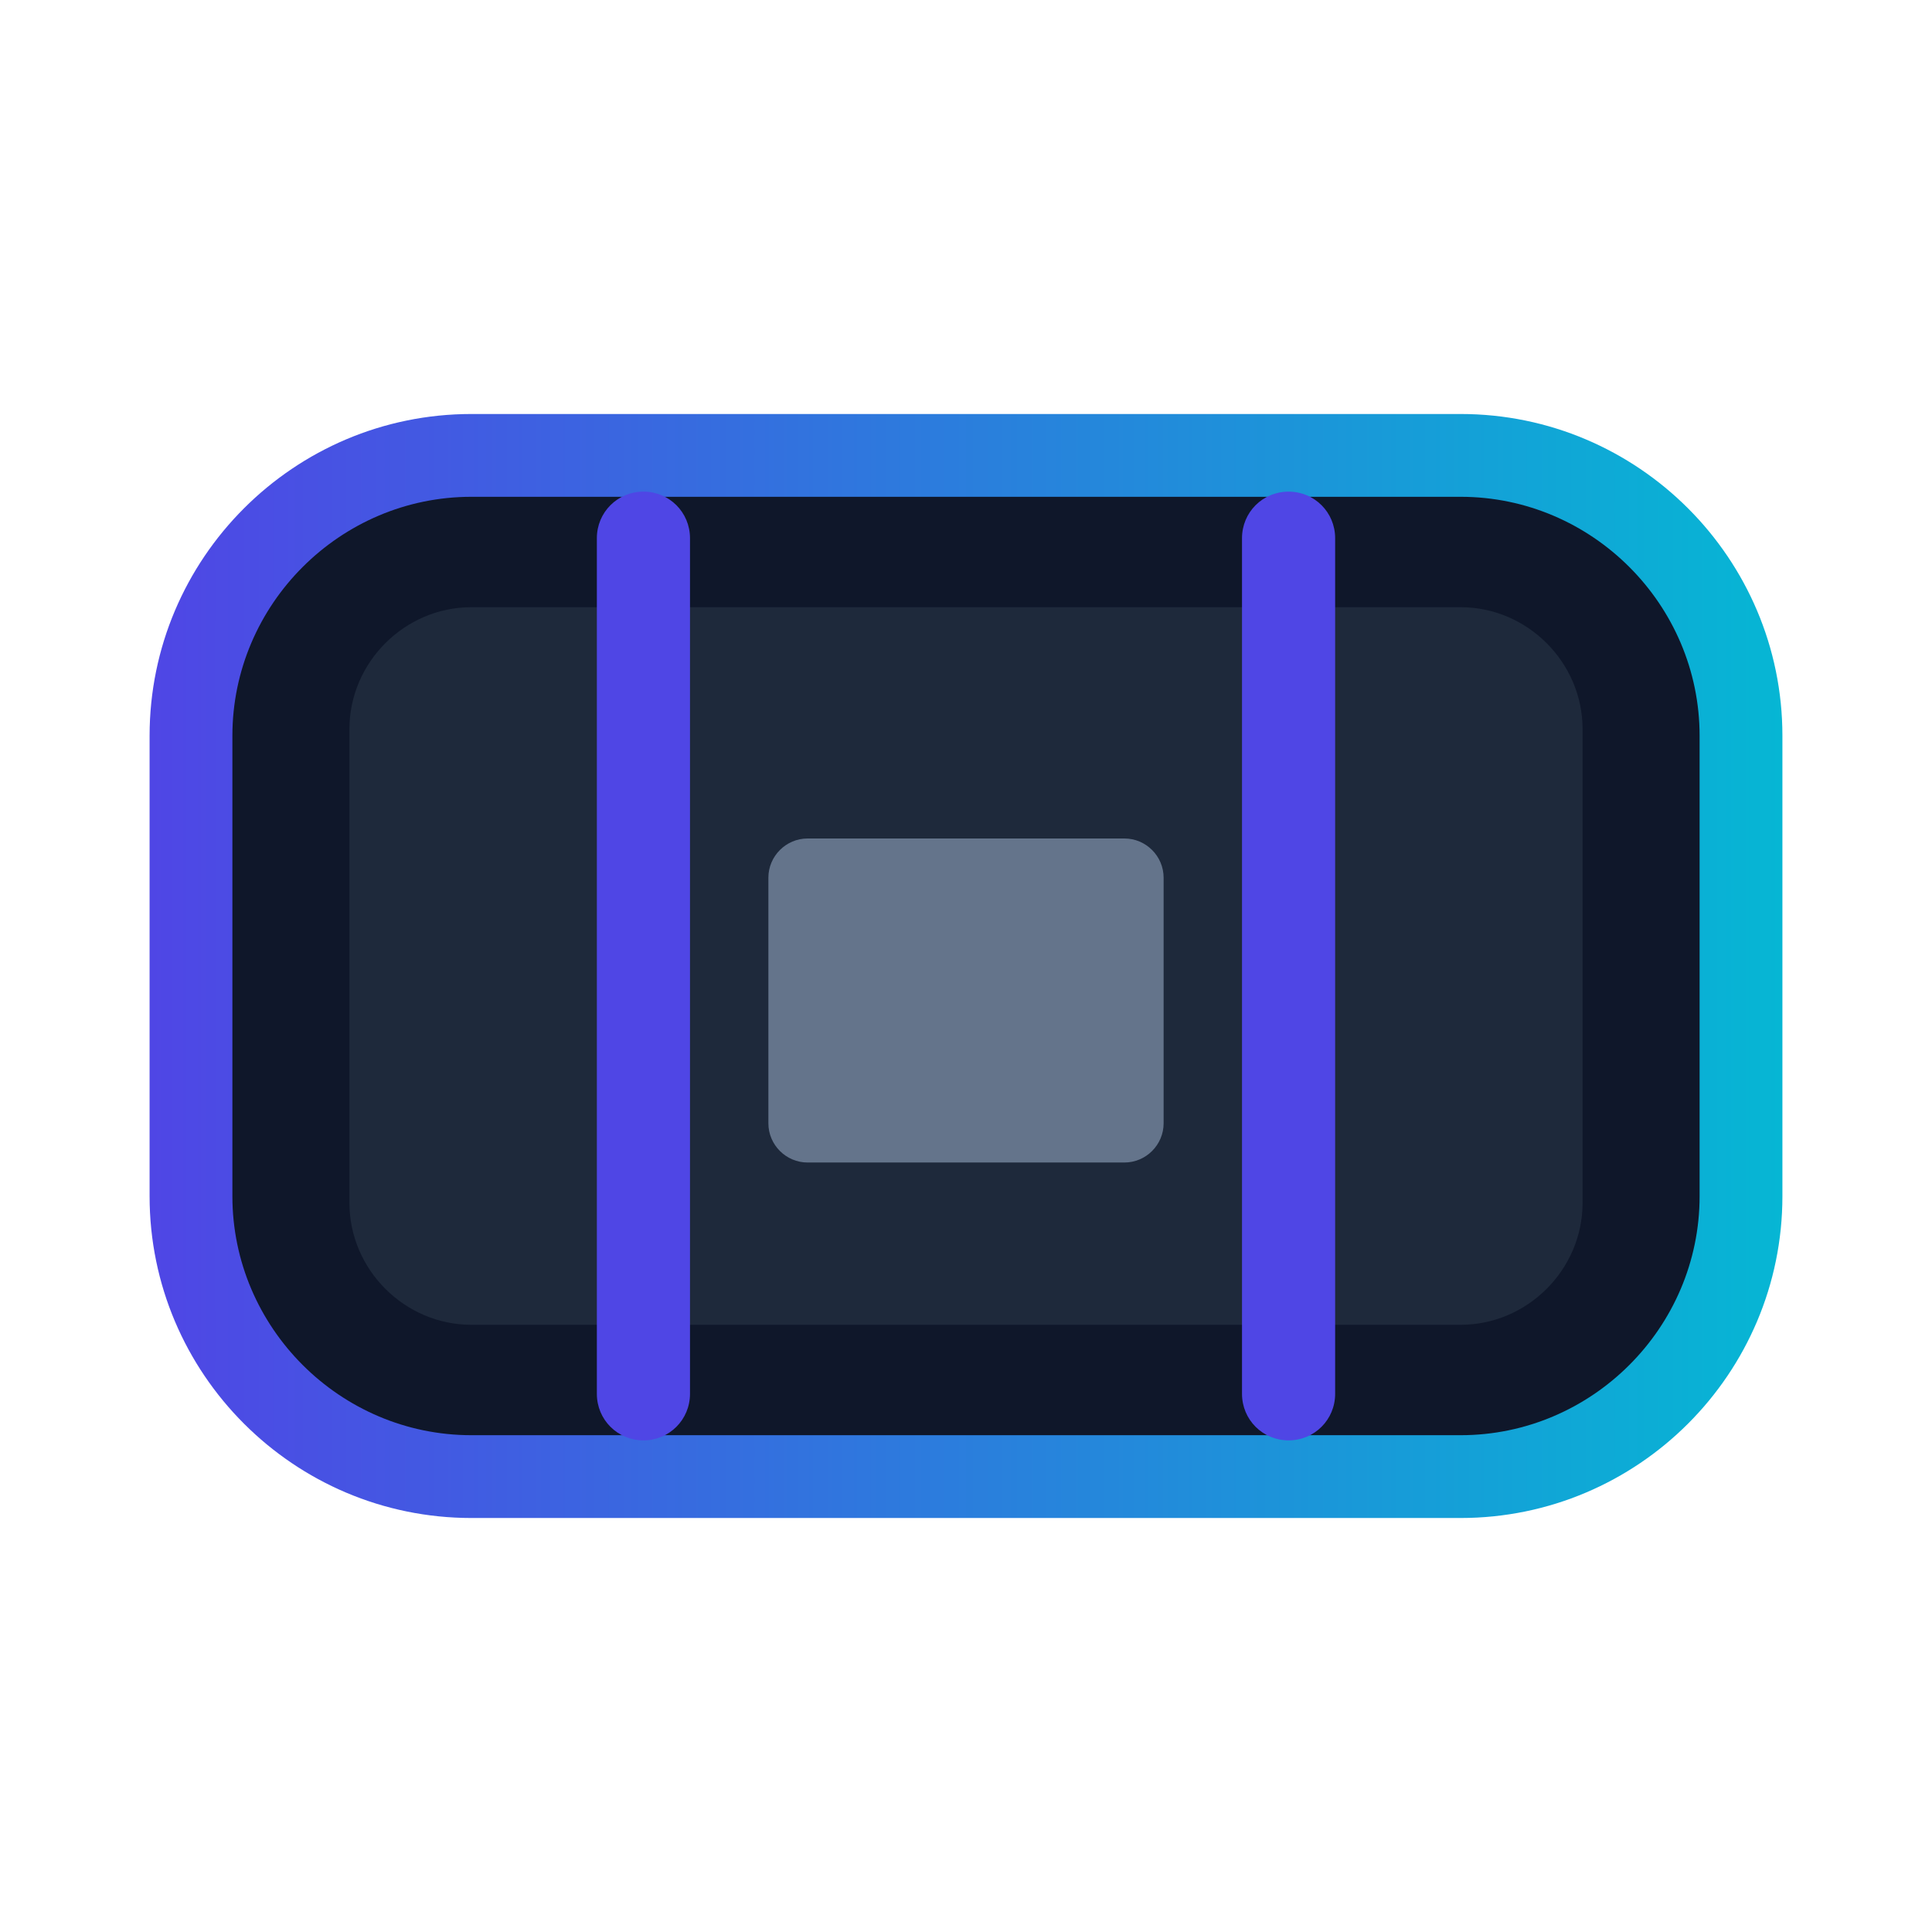 <svg width="56" height="56" viewBox="0 0 56 56" fill="none" xmlns="http://www.w3.org/2000/svg">
  <path d="M42.336 12H13.664C8.52 12 4.336 16.184 4.336 21.328V34.672C4.336 39.816 8.52 44 13.664 44H42.336C47.48 44 51.664 39.816 51.664 34.672V21.328C51.664 16.184 47.48 12 42.336 12Z" fill="url(#paint0_linear)"/>
  <path d="M42.336 14.4H13.664C9.856 14.4 6.736 17.52 6.736 21.328V34.672C6.736 38.48 9.856 41.6 13.664 41.6H42.336C46.144 41.6 49.264 38.48 49.264 34.672V21.328C49.264 17.52 46.144 14.4 42.336 14.4Z" fill="#0F172A"/>
  <path d="M13.664 17.6H42.336C44.272 17.6 45.872 19.2 45.872 21.136V34.864C45.872 36.8 44.272 38.4 42.336 38.4H13.664C11.728 38.4 10.128 36.8 10.128 34.864V21.136C10.128 19.2 11.728 17.6 13.664 17.6Z" fill="#1E293B"/>
  <path d="M32.592 24.304C33.216 24.304 33.728 24.816 33.728 25.44V32.56C33.728 33.184 33.216 33.696 32.592 33.696H23.408C22.784 33.696 22.272 33.184 22.272 32.56V25.44C22.272 24.816 22.784 24.304 23.408 24.304H32.592Z" fill="#64748B"/>
  <path d="M20 15.6C20 14.85 19.4 14.25 18.65 14.25C17.9 14.25 17.3 14.85 17.3 15.6V40.4C17.3 41.15 17.9 41.75 18.65 41.75C19.4 41.75 20 41.15 20 40.4V15.6Z" fill="#4F46E5"/>
  <path d="M38.7 15.6C38.7 14.85 38.1 14.25 37.35 14.25C36.6 14.25 36 14.85 36 15.6V40.4C36 41.15 36.6 41.75 37.35 41.75C38.1 41.75 38.7 41.15 38.7 40.4V15.6Z" fill="#4F46E5"/>
  
  <defs>
    <linearGradient id="paint0_linear" x1="4.336" y1="28" x2="51.664" y2="28" gradientUnits="userSpaceOnUse">
      <stop stop-color="#4F46E5"/>
      <stop offset="1" stop-color="#06B6D4"/>
    </linearGradient>
  </defs>
</svg> 